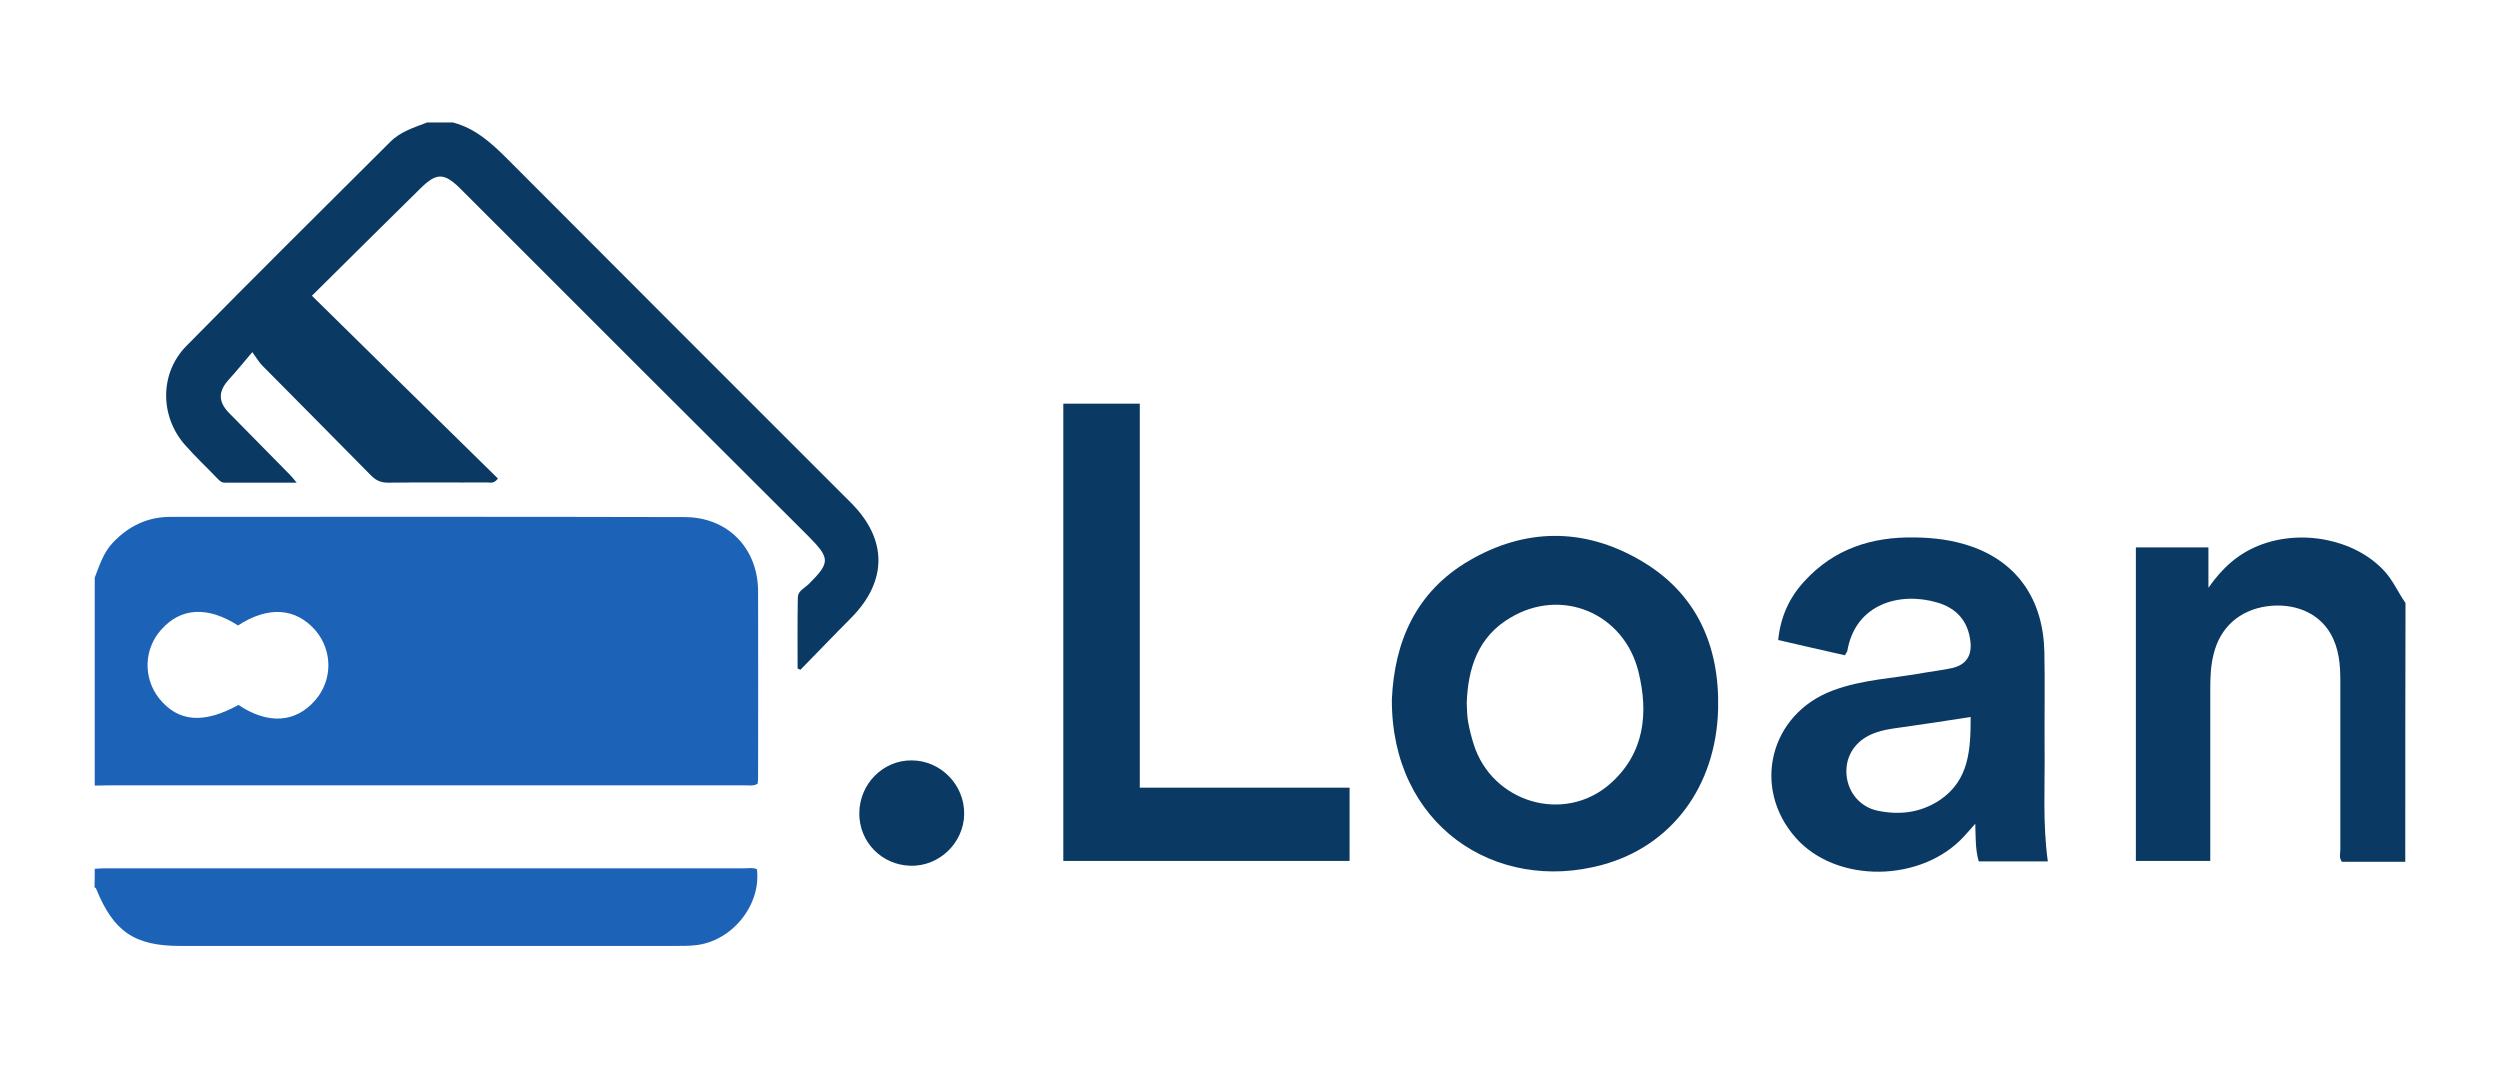 <?xml version="1.0" encoding="utf-8"?>
<!-- Generator: Adobe Illustrator 26.0.1, SVG Export Plug-In . SVG Version: 6.00 Build 0)  -->
<svg version="1.1" id="Calque_1" xmlns="http://www.w3.org/2000/svg" xmlns:xlink="http://www.w3.org/1999/xlink" x="0px" y="0px"
	 viewBox="0 0 1082 466" style="enable-background:new 0 0 1082 466;" xml:space="preserve">
<path style="fill:#1C63B7;" d="M41,250c2.1-5.4,3.8-11,8-15.3c6.8-7.1,14.9-11,24.8-11c74.2,0,148.3-0.1,222.5,0.1
	c18.6,0,31.7,13.4,31.8,32c0.1,26.8,0,53.7,0,80.5c0,1-0.1,2-0.2,2.9c-1.9,1.2-4,0.6-5.9,0.7c-91.7,0-183.3,0-275,0
	c-2,0-4,0.1-6,0.1C41,310,41,280,41,250z M103,270.7c-13.1-8.4-24.7-7.8-33.2,1.8c-7.6,8.4-7.9,21-0.9,29.8
	c8.2,10.2,19.2,11.1,34.3,2.8c12.7,8.5,24.7,7.8,33.2-2c7.6-8.7,7.6-21.4,0.2-30.2C128,263,116.1,262.2,103,270.7z"/>
<path style="fill:#0A3964;" d="M196,53c9.9,2.6,16.9,9.1,23.9,16.1c49.4,49.6,98.9,99,148.4,148.5c15.9,15.9,15.8,34,0,49.9
	c-7.4,7.4-14.6,15-21.9,22.4c-0.4-0.2-0.8-0.4-1.2-0.6c0-10.2-0.1-20.5,0.1-30.7c0-2.8,2.8-4,4.5-5.6c9.6-9.5,9.6-11.3,0.1-20.9
	C299.6,182,249.6,132,199.5,81.9c-7.3-7.3-10.6-7.3-17.8-0.1c-15.4,15.2-30.8,30.4-46.7,46.2c27.2,26.8,53.9,53,80.5,79.1
	c-1.8,2.4-3.3,1.7-4.5,1.7c-14.3,0.1-28.7-0.1-43,0.1c-3.1,0-5.2-0.9-7.4-3.1c-15.6-15.9-31.4-31.7-47.1-47.6
	c-1.3-1.3-2.2-2.9-4.3-5.8c-4,4.7-6.9,8.3-10.1,11.8c-4.6,5-4.8,9.5-0.1,14.4c8.7,8.9,17.6,17.8,26.3,26.7c0.9,0.9,1.7,1.9,3.1,3.6
	c-11,0-21,0-31.1,0c-1.6,0-2.4-1-3.3-1.9c-4.6-4.8-9.5-9.4-13.9-14.4c-10.9-12.3-11.1-31,0.5-42.8c29.2-29.7,58.8-59,88.3-88.4
	c4.5-4.5,10.3-6.2,16-8.4C188.7,53,192.3,53,196,53z"/>
<path style="fill:#0A3964;" d="M1041,373c-9.1,0-18.3,0-27.4,0c-1.4-1.8-0.7-3.7-0.7-5.4c0-24.3,0-48.6,0-73c0-7-0.6-14-4.2-20.3
	c-5.2-9.1-15.7-13.5-27.6-11.9c-11.8,1.7-20.1,9-23,20.5c-1.3,5-1.5,10.2-1.5,15.4c0,24.6,0,49.3,0,74.3c-10.7,0-21.3,0-32.2,0
	c0-45.1,0-90.3,0-135.7c10.4,0,20.6,0,31.4,0c0,5.4,0,10.6,0,17.5c6.2-8.9,13-14.7,21.6-18.2c18.5-7.5,41.9-2.8,54.5,10.9
	c3.8,4.1,6,9.3,9.2,13.9C1041,298.3,1041,335.7,1041,373z"/>
<path style="fill:#1C63B7;" d="M41,376c1.7-0.1,3.3-0.2,5-0.2c92.1,0,184.2,0,276.3,0c1.8,0,3.6-0.4,5.3,0.4
	c1.9,15.5-10.8,31.3-26.7,32.9c-2.8,0.3-5.7,0.3-8.5,0.3c-71.5,0-142.9,0-214.4,0c-19.8,0-28.9-6.2-36.4-24.8
	c-0.1-0.3-0.5-0.4-0.7-0.6C41,381.3,41,378.7,41,376z"/>
<path style="fill:#0A3964;" d="M602.4,302.7c1.1-25,10.4-46.5,33.2-59.9c24.3-14.3,49.7-14.5,74-0.5c24.6,14.1,34.7,37.1,34,64.6
	c-0.9,33.7-20.3,59.3-50.1,67.4C647.1,386.9,602.1,356.9,602.4,302.7z M634.8,304.4c0.2,2.7,0.1,5.4,0.6,8c0.6,3.3,1.4,6.5,2.4,9.7
	c8,25.3,39.2,34.6,59.1,17.1c14.8-13.1,16.7-30.4,12.2-48.6c-6.3-25.2-33.2-36.6-55.5-23.2C639.7,275.6,635.3,289.2,634.8,304.4z"/>
<path style="fill:#0A3964;" d="M798.5,283.6c-9.7-2.2-19.1-4.3-28.9-6.6c1-10,4.8-18.4,11.4-25.5c12.8-14,29.1-19.2,47.6-18.9
	c8.4,0.1,16.6,1.1,24.6,3.9c19.8,6.9,31.1,22.9,31.6,45.6c0.3,13.8,0,27.7,0.1,41.5c0.2,16.3-0.9,32.7,1.4,49.2c-10.1,0-20,0-29.9,0
	c-1.5-5.1-1.3-10.3-1.5-16.3c-1.8,2.1-3.3,3.7-4.7,5.3c-18.4,20.3-55.4,20.7-73,0.8c-19.2-21.7-11.2-53.5,15.9-63.7
	c12.9-4.9,26.7-5.3,40.1-7.8c3.9-0.7,7.9-1.1,11.8-2c5.9-1.4,8.5-5.3,7.8-11.4c-1-9-6.1-14.6-14.6-17c-15.9-4.6-35.2,0.5-38.7,21.1
	C799.3,282.2,799,282.6,798.5,283.6z M852.9,310.3c-10.3,1.6-19.8,3.1-29.3,4.4c-5.1,0.7-10.2,1.3-14.9,3.7
	c-6.7,3.5-10.2,9.9-9.5,17.2c0.7,7.3,5.7,13.5,13.1,15.2c9.6,2.1,18.9,1,27.2-4.5C852.3,337.7,852.9,324.4,852.9,310.3z"/>
<path style="fill:#0A3964;" d="M460.2,174.7c11.2,0,21.9,0,33.1,0c0,55.4,0,110.5,0,166.2c30.4,0,60.5,0,90.8,0
	c0,10.8,0,21.1,0,31.7c-41.1,0-82.3,0-123.9,0C460.2,306.9,460.2,241,460.2,174.7z"/>
<path style="fill:#0A3964;" d="M417.3,352.2c-0.1,12.5-10.7,22.8-23.2,22.5c-12.5-0.3-22.3-10.3-22.2-22.8
	c0.1-12.7,10.4-23,22.8-22.8C407.2,329.2,417.4,339.7,417.3,352.2z"/>
</svg>
